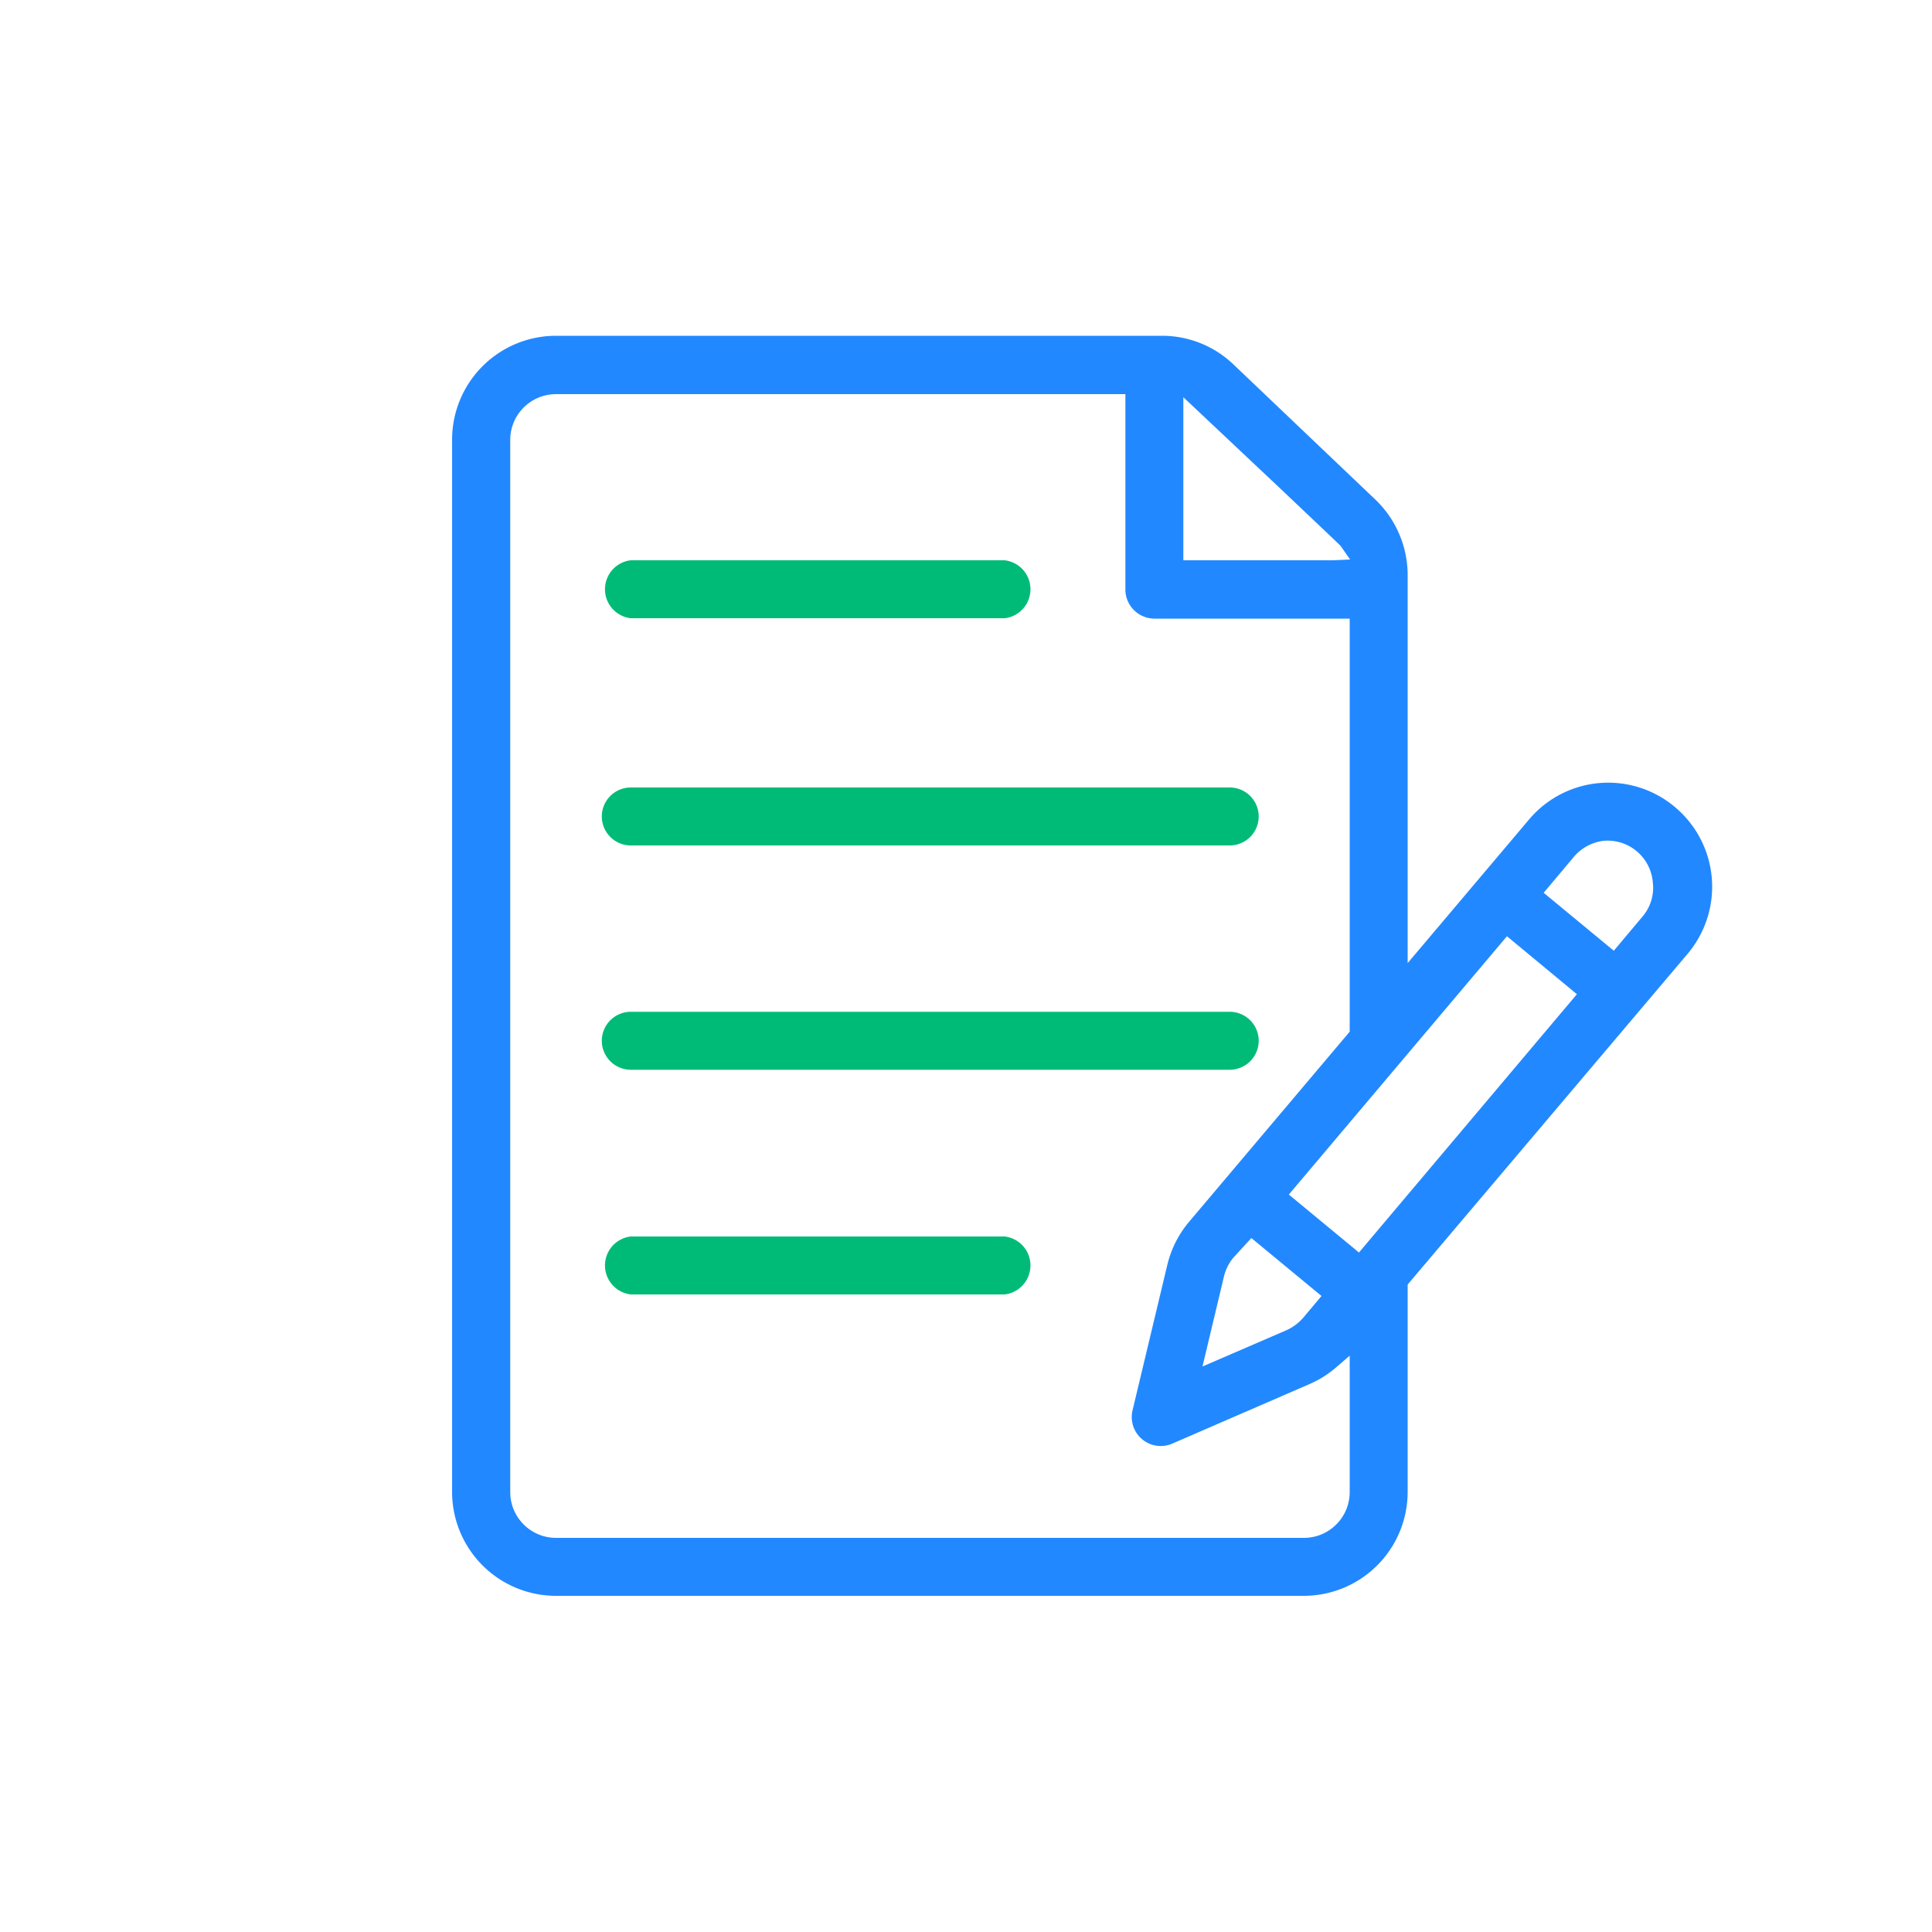 <svg xmlns="http://www.w3.org/2000/svg" width="100" height="100" viewBox="0 0 10 10"><path d="M8.668,4.176a.536.536,0,0,0-.754.066l-.628.743V2.976a.541.541,0,0,0-.167-.39l-.735-.7a.534.534,0,0,0-.37-.148H2.878a.538.538,0,0,0-.538.537V7.723a.538.538,0,0,0,.538.537H6.749a.538.538,0,0,0,.537-.537V6.649l.01-.012,1.439-1.7A.538.538,0,0,0,8.668,4.176ZM6.125,2.056l.5.471c.306.29.306.29.315.3l.048.069L6.9,2.9H6.125Zm.861,5.667a.237.237,0,0,1-.237.237H2.878a.237.237,0,0,1-.237-.237V2.277a.237.237,0,0,1,.237-.237H5.825V3.051a.151.151,0,0,0,.15.151H6.986V5.34l-.833.986a.543.543,0,0,0-.111.221l-.18.753a.15.15,0,0,0,.206.172l.71-.308a.535.535,0,0,0,.136-.085l.072-.062ZM6.477,6.408l.363.3-.094.112a.252.252,0,0,1-.087.065l-.435.188.11-.461a.239.239,0,0,1,.048-.1Zm.557.075-.363-.3L7.8,4.846l.362.3ZM8.505,4.74h0l-.152.181-.363-.3.153-.182A.24.24,0,0,1,8.3,4.352a.235.235,0,0,1,.255.216A.229.229,0,0,1,8.505,4.74Z" fill="#28f"/><path d="M3.265,3.2H5.2a.151.151,0,0,0,0-.3H3.265a.151.151,0,0,0,0,.3Z" fill="#0b7"/><path d="M3.265,4.376h3.1a.15.15,0,0,0,0-.3h-3.1a.15.15,0,0,0,0,.3Z" fill="#0b7"/><path d="M3.265,5.537h3.1a.15.15,0,0,0,0-.3h-3.1a.15.15,0,1,0,0,.3Z" fill="#0b7"/><path d="M5.2,6.4H3.265a.151.151,0,0,0,0,.3H5.2a.151.151,0,0,0,0-.3Z" fill="#0b7"/><rect width="10" height="10" fill="none"/></svg>